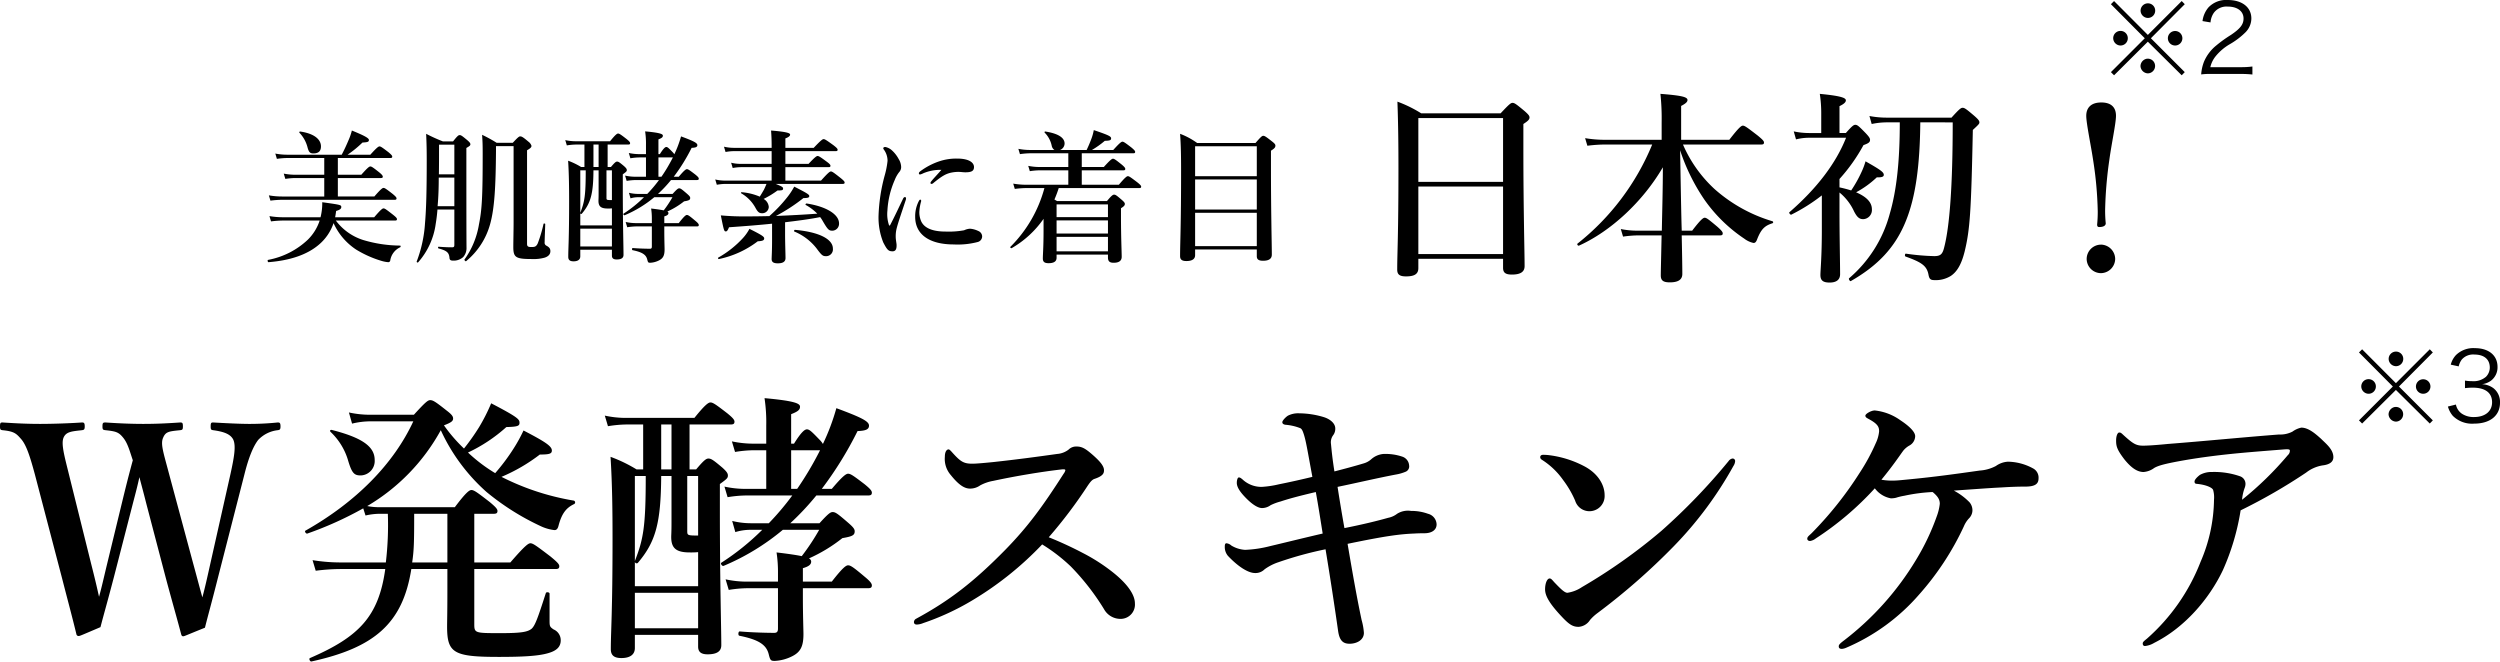 <svg xmlns="http://www.w3.org/2000/svg" width="524.05" height="138.664" viewBox="0 0 524.05 138.664">
  <g id="グループ_2570" data-name="グループ 2570" transform="translate(-127.2 -107.38)">
    <path id="パス_1631" data-name="パス 1631" d="M-212.34-34.2c-1.2-4.56-1.86-6.36-1.26-7.68.54-1.26,1.2-1.32,3.54-1.56.48-.06.6-.12.6-.78,0-.78-.12-.84-.6-.84-2.64.18-4.98.3-7.68.3-2.64,0-5.28-.12-7.92-.3-.54,0-.66.06-.66.84,0,.66.12.72.66.78,2.22.24,2.76.42,3.72,1.62s1.38,2.94,1.98,4.68c-.6,2.22-1.02,3.78-1.92,7.44l-3.42,14.1c-.78,3.24-1.2,5.16-1.74,7.08-.42-1.92-.84-3.72-1.68-7.02l-4.62-18.6c-.96-3.9-1.68-6.42-1.14-7.74.54-1.26,1.74-1.32,3.84-1.56.42-.06.6-.12.6-.78,0-.78-.18-.84-.6-.84-2.58.18-6.24.3-8.76.3-2.7,0-5.1-.12-7.86-.3-.42,0-.54.06-.54.84,0,.66.12.72.54.78,2.46.24,2.88.72,3.84,1.8,1.14,1.26,1.92,3.72,2.94,7.5l5.7,21.78c1.2,4.68,2.1,7.98,3,11.7a.456.456,0,0,0,.48.36c.24,0,.48-.12,4.56-1.86.78-3,1.26-4.56,2.82-10.5l4.02-15.6c.54-2.04.96-3.66,1.32-5.34.42,1.62.9,3.36,1.44,5.52L-213-12.3c1.32,4.92,2.28,8.22,3.18,11.64.06.24.18.42.42.42s.54-.18,4.56-1.8c.78-3.12,1.26-4.68,2.76-10.62l5.52-21.54c.9-3.6,1.86-5.88,2.88-7.2a6.652,6.652,0,0,1,4.08-2.04c.42-.06.6-.12.6-.78,0-.78-.18-.84-.6-.84a57.951,57.951,0,0,1-5.82.3c-2.28,0-5.52-.18-7.68-.3-.42,0-.54.06-.54.84,0,.66.12.72.54.78,2.16.3,3.6.78,4.2,1.98.6,1.32.18,3.72-.6,7.26l-4.14,18.42c-.72,3.24-1.2,5.4-1.74,7.38-.54-1.92-1.08-4.02-1.92-7.08Zm42.06-12.48a20.669,20.669,0,0,1-4.38-.48l.66,2.34a16.389,16.389,0,0,1,3.9-.48h8.94c-4.14,8.94-12,16.92-22.62,22.92-.24.12.12.72.42.6a73.911,73.911,0,0,0,11.7-5.28l.48,1.5a13.913,13.913,0,0,1,2.88-.36h1.8a66.619,66.619,0,0,1-.42,10.2h-9.54a36.553,36.553,0,0,1-5.82-.48l.66,2.22a42.193,42.193,0,0,1,5.1-.36h9.48c-1.38,9.96-5.52,14.22-15.78,18.66-.3.12,0,.78.3.72,13.14-2.88,19.14-7.92,20.94-19.38h7.56v4.32c0,5.16-.06,6.48-.06,7.74,0,5.58,1.38,6.36,10.92,6.36,4.86,0,8.04-.18,10.02-.72,2.1-.54,2.88-1.44,2.88-2.76a2.451,2.451,0,0,0-1.5-2.28c-.78-.54-.84-.66-.84-1.86V-9.18c0-.3-.66-.42-.78-.12-1.68,5.22-2.22,6.72-2.94,7.44-.84.72-2.22.96-6.48.96-5.52,0-5.58,0-5.58-1.98V-14.34h17.04c.6,0,.78-.18.78-.6s-.48-.9-1.86-2.04c-3-2.28-3.66-2.76-4.2-2.76-.42,0-1.14.48-4.2,4.02h-7.56v-10.2h4.08c.6,0,.78-.18.78-.6s-.48-.9-1.62-1.86c-2.64-2.04-3.3-2.52-3.84-2.52-.42,0-1.14.48-3.48,3.6H-168.3a12.739,12.739,0,0,1-2.52-.24,41.757,41.757,0,0,0,15.42-15.9,39.088,39.088,0,0,0,9.6,12.96,52.525,52.525,0,0,0,11.58,7.26,9.255,9.255,0,0,0,2.64.72c.48,0,.72-.3.9-1.08.66-2.4,1.56-3.6,3.24-4.38a.4.4,0,0,0-.06-.72,52.449,52.449,0,0,1-15.18-4.98,36.515,36.515,0,0,0,8.04-4.68c2.04,0,2.52-.18,2.52-.84,0-.9-1.32-1.8-5.94-4.2a32.176,32.176,0,0,1-2.04,3.72,42.09,42.09,0,0,1-3.9,5.22,33.145,33.145,0,0,1-5.7-4.32,32.857,32.857,0,0,0,8.04-5.34c2.4-.06,2.76-.24,2.76-.9,0-.72-.3-1.14-5.94-4.08a38.642,38.642,0,0,1-2.52,4.98,45,45,0,0,1-3.18,4.5,32.58,32.58,0,0,1-4.2-4.86c1.56-.6,1.92-.9,1.92-1.44,0-.48-.36-.9-1.38-1.68-2.28-1.8-2.82-2.16-3.42-2.16-.48,0-.96.36-3.42,3.06Zm16.26,20.76v10.2h-7.38c.36-2.52.42-3.9.42-10.2ZM-169.26-37.2c0-2.82-2.64-4.68-9-6.3-.3-.06-.48.18-.24.42a13.432,13.432,0,0,1,3.6,5.76c.84,2.88,1.32,3.36,2.7,3.36A3.023,3.023,0,0,0-169.26-37.2Zm93.72,6.06a75.833,75.833,0,0,0,7.5-12.12c1.74-.06,2.4-.36,2.4-1.14,0-.9-1.5-1.68-6.84-3.66a45.578,45.578,0,0,1-2.82,7.5,4.732,4.732,0,0,0-.72-.9c-1.62-1.68-2.1-2.16-2.64-2.16-.42,0-1.14.48-2.7,3h-.6V-46.8c1.38-.54,1.86-.9,1.86-1.56,0-.6-.72-1.2-7.44-1.8a34.329,34.329,0,0,1,.36,5.76v3.78h-2.7a21.717,21.717,0,0,1-4.5-.48l.66,2.22a25.44,25.44,0,0,1,3.96-.36h2.58v8.1h-4.38a20.669,20.669,0,0,1-4.38-.48l.66,2.22a25.44,25.44,0,0,1,3.96-.36h9.6a57.3,57.3,0,0,1-4.92,5.82h-3.84a16.288,16.288,0,0,1-3.84-.48l.66,2.34a10.692,10.692,0,0,1,3.12-.48h2.52a51.507,51.507,0,0,1-8.58,6.9c-.24.18.18.78.48.66A48.85,48.85,0,0,0-83.7-22.56h7.62a46.318,46.318,0,0,1-3.66,5.52c-1.14-.24-2.76-.48-5.28-.78a27.553,27.553,0,0,1,.3,4.32v1.8h-6.6a20.669,20.669,0,0,1-4.38-.48l.66,2.22a25.44,25.44,0,0,1,3.96-.36h6.36v8.46c0,.6-.18.9-.78.9-1.2,0-4.5-.06-7.26-.3-.3,0-.36.84-.06.9,4.14.84,5.7,1.92,6.18,3.96.3,1.2.42,1.32,1.26,1.32A9.1,9.1,0,0,0-81.66,3.9c1.74-.9,2.28-2.16,2.28-4.62,0-.78-.12-3.96-.12-7.86v-1.74h13.68c.6,0,.78-.18.78-.6s-.48-.96-1.5-1.8c-2.28-1.92-2.94-2.4-3.48-2.4-.42,0-1.14.48-3.42,3.42H-79.5v-2.82c1.26-.36,1.74-.78,1.74-1.38a.729.729,0,0,0-.48-.66,32.629,32.629,0,0,0,7.02-4.26c2.1-.36,2.58-.6,2.58-1.44,0-.48-.36-.9-1.32-1.74-2.22-1.92-2.7-2.28-3.3-2.28-.48,0-.96.36-2.76,2.34h-6.12a55.5,55.5,0,0,0,5.46-5.82h10.86c.6,0,.78-.18.78-.6s-.48-.9-1.5-1.74c-2.28-1.74-2.94-2.22-3.48-2.22-.42,0-1.14.48-3.42,3.18Zm-6.42,0v-8.1h6.06a68.473,68.473,0,0,1-4.8,8.1Zm-31.02-4.08h-1.38a30.539,30.539,0,0,0-5.46-2.64c.36,5.76.42,11.46.42,17.16,0,15.48-.36,19.32-.36,23.16,0,1.26.66,1.86,2.22,1.86,1.8,0,2.82-.72,2.82-2.1V-.54h13.26V1.92c0,1.14.66,1.62,1.98,1.62,1.92,0,2.88-.6,2.88-1.92,0-3.36-.3-13.5-.3-28.2v-5.58c1.5-1.08,1.68-1.26,1.68-1.8,0-.48-.36-.9-1.14-1.62-1.86-1.56-2.34-1.92-2.94-1.92-.48,0-.96.36-2.58,2.28h-1.38v-9.42h8.64c.6,0,.78-.18.78-.6s-.48-.9-1.5-1.74c-2.34-1.8-3-2.28-3.54-2.28-.42,0-1.14.48-3.36,3.24h-14.4a20.669,20.669,0,0,1-4.38-.48l.66,2.22a25.44,25.44,0,0,1,3.96-.36h3.42Zm3.78-9.42h2.16v9.42h-2.16Zm7.74,33.9h-13.26v-5.1a.39.39,0,0,0,.6.24c3.78-4.44,4.86-8.4,4.92-18.24h2.16v9.78c0,2.04-.06,2.52-.06,3,0,2.4,1.08,3.24,3.9,3.24a15.734,15.734,0,0,0,1.74-.06Zm-13.26,1.38h13.26v7.44h-13.26Zm13.26-12h-.06c-2.16,0-2.22-.06-2.22-.96V-33.84h2.28Zm-13.26-12.48h2.28c0,10.62-.48,13.2-2.28,17.82ZM-27.96-21A98.189,98.189,0,0,0-19.8-31.8c.54-.78.9-1.26,1.44-1.44,1.8-.6,1.98-1.2,1.98-1.8,0-.84-.72-1.8-2.52-3.36-1.26-1.08-2.04-1.62-3.18-1.62a2.261,2.261,0,0,0-1.74.66,4.471,4.471,0,0,1-2.4.9c-4.26.6-8.28,1.14-13.2,1.68-2.34.24-3.84.36-4.56.36-1.8,0-2.46-.42-4.14-2.28-.42-.48-.66-.72-.84-.72-.36,0-.78.42-.78,1.56a5.134,5.134,0,0,0,1.26,3.84c1.68,2.1,2.88,2.82,4.02,2.82a3.616,3.616,0,0,0,2.1-.66,8.932,8.932,0,0,1,2.76-.96c4.74-1.02,10.14-1.92,14.34-2.4.6-.06.78,0,.78.18a1.855,1.855,0,0,1-.36.72c-4.38,6.84-7.44,11.04-12.18,15.9C-43.68-11.64-48.72-7.74-55.8-3.9a.814.814,0,0,0-.42.66c0,.42.3.54.6.54A3.785,3.785,0,0,0-54.3-3,53.281,53.281,0,0,0-44.04-7.74,68.807,68.807,0,0,0-29.34-19.5a35.943,35.943,0,0,1,6,4.62,50.351,50.351,0,0,1,6.96,8.94A3.931,3.931,0,0,0-12.66-3.9,3,3,0,0,0-9.9-7.14c0-1.74-1.44-4.08-5.04-6.84a38.318,38.318,0,0,0-5.76-3.66A77.778,77.778,0,0,0-27.96-21Zm61.98-1.92c-.54-3-1.02-5.94-1.44-8.64,4.08-.84,8.1-1.8,12.18-2.58a9.3,9.3,0,0,0,2.1-.6,1.21,1.21,0,0,0,.72-1.32,2.091,2.091,0,0,0-1.32-1.8,11,11,0,0,0-4.08-.6,4.425,4.425,0,0,0-2.58,1.14,4.018,4.018,0,0,1-1.56.84c-1.98.6-4.26,1.2-6.12,1.68-.42-2.7-.54-3.9-.72-5.76a2.477,2.477,0,0,1,.48-1.86,2.221,2.221,0,0,0,.42-1.38c0-1.08-1.08-1.98-2.46-2.4a18.221,18.221,0,0,0-5.04-.78,4.759,4.759,0,0,0-2.4.48c-.42.24-1.2,1.02-1.2,1.38,0,.3.24.48.66.54a10.762,10.762,0,0,1,3.12.72c.36.18.54.72.72,1.26.48,1.5.72,3.12,1.8,8.94-2.22.54-4.62,1.08-7.02,1.56a20.627,20.627,0,0,1-3.6.54,5.775,5.775,0,0,1-4.02-1.56c-.36-.3-.54-.42-.78-.42s-.42.54-.42,1.14c0,.84.6,1.86,2.04,3.3,1.5,1.5,2.58,1.98,3.24,1.98a3.079,3.079,0,0,0,1.8-.6,11.269,11.269,0,0,1,2.1-.78c1.44-.48,3.3-1.02,7.38-1.98.54,2.94.96,5.7,1.44,8.7-4.14.96-7.98,1.92-11.04,2.64a24.724,24.724,0,0,1-5.22.78,6.271,6.271,0,0,1-2.88-.9,1.827,1.827,0,0,0-1.02-.48c-.3,0-.36.3-.36.72A2.862,2.862,0,0,0,9.6-17.1c1.98,2.1,4.14,3.6,5.7,3.6a2.667,2.667,0,0,0,1.98-.78,10.62,10.62,0,0,1,2.94-1.5,77.166,77.166,0,0,1,9.84-2.7c1.02,6.18,1.86,11.7,2.64,17.16.3,2.04,1.08,2.64,2.4,2.64,1.5,0,3-.78,3-2.28a13.076,13.076,0,0,0-.48-2.7c-1.02-4.8-1.92-9.96-2.94-15.96,7.8-1.62,10.86-2.04,13.98-2.16.96-.06,1.8-.06,2.1-.06,1.62,0,2.58-.72,2.58-1.86a2.365,2.365,0,0,0-1.8-2.22,10.133,10.133,0,0,0-3.54-.6,4.264,4.264,0,0,0-2.94.6,4.424,4.424,0,0,1-1.86.84C40.86-24.42,37.92-23.7,34.02-22.92ZM80.76-9.36c-.6,0-1.44-.84-2.76-2.22-.48-.54-.66-.78-.96-.78-.54,0-.96,1.02-.96,2.28s.78,2.82,3.36,5.58c1.62,1.74,2.4,2.28,3.66,2.28a3.083,3.083,0,0,0,2.4-1.44A9.517,9.517,0,0,1,87.06-5.1a136.244,136.244,0,0,0,16.02-14.04,78.653,78.653,0,0,0,12.48-16.8,2.091,2.091,0,0,0,.36-1.02.523.523,0,0,0-.6-.54,1.289,1.289,0,0,0-.78.54,127.7,127.7,0,0,1-14.1,14.64A115.158,115.158,0,0,1,83.82-10.56,7.473,7.473,0,0,1,80.76-9.36ZM75.48-37.2A15.694,15.694,0,0,1,79.86-33a20.82,20.82,0,0,1,2.52,4.32,3.122,3.122,0,0,0,2.94,2.22,3.184,3.184,0,0,0,3.24-3.36c0-2.16-1.38-4.5-4.14-6a21.448,21.448,0,0,0-7.62-2.4,10,10,0,0,0-1.14-.06c-.36,0-.6.18-.6.48C75.06-37.56,75.18-37.38,75.48-37.2Zm77.34,4.02c-1.86.18-2.94.3-3.6.3a12.74,12.74,0,0,1-2.64-.18c2.46-3,3.6-4.74,4.56-6.06a4.444,4.444,0,0,1,1.26-1.08,2.285,2.285,0,0,0,1.26-1.98c0-.96-1.38-2.22-3.12-3.36a11.273,11.273,0,0,0-5.34-2.04c-.78,0-1.98.72-1.98,1.08s.3.48.6.66c2.04,1.08,2.28,1.74,2.28,2.64a7.46,7.46,0,0,1-.72,2.52,41.423,41.423,0,0,1-3.36,6.18A75.835,75.835,0,0,1,132-21.9c-.54.54-.96.78-.96,1.2,0,.3.24.48.6.48a2.571,2.571,0,0,0,1.2-.54,63.506,63.506,0,0,0,12.36-10.5,5.375,5.375,0,0,0,3.36,2.1,4.469,4.469,0,0,0,1.08-.12,12.343,12.343,0,0,1,1.74-.42,35.846,35.846,0,0,1,5.94-.78c1.08.9,1.5,1.56,1.5,2.46a10.988,10.988,0,0,1-.66,2.7,48.688,48.688,0,0,1-4.32,9.06A60.732,60.732,0,0,1,138.78.6c-.96.72-1.14.96-1.14,1.26,0,.36.18.54.66.54a2.882,2.882,0,0,0,.9-.24,42.16,42.16,0,0,0,15.24-11.1,58.429,58.429,0,0,0,9.42-14.34,5.722,5.722,0,0,1,1.08-1.68,2.445,2.445,0,0,0,.72-1.56,2.615,2.615,0,0,0-.6-1.8,13.061,13.061,0,0,0-3.3-2.46c4.38-.3,7.44-.54,9.96-.66,1.92-.12,3.48-.18,5.04-.18,2.1,0,2.76-.6,2.76-1.74a2.18,2.18,0,0,0-1.2-2.1,11.306,11.306,0,0,0-5.22-1.38,4.823,4.823,0,0,0-2.52.9,8.408,8.408,0,0,1-3.42.96C162.12-34.26,157.74-33.66,152.82-33.18Zm77.1-9.36c-7.74.6-15.54,1.38-23.28,1.98-2.4.24-4.2.36-5.22.36-1.44,0-2.1-.42-3.9-2.04-.6-.54-.72-.72-1.08-.72s-.66.72-.66,1.68c0,1.2.18,1.92,1.74,3.96,1.5,1.86,2.76,2.64,4.02,2.64a4.285,4.285,0,0,0,2.22-.84c.9-.54,2.52-.96,6.66-1.68,3.54-.6,7.38-1.08,11.22-1.44,3.24-.3,6.42-.54,9.42-.78.84-.06,1.14,0,1.14.24a1.209,1.209,0,0,1-.42.96,68.435,68.435,0,0,1-9.6,9.36,9.48,9.48,0,0,1,.54-2.46,2.408,2.408,0,0,0,.18-.9,1.685,1.685,0,0,0-1.14-1.56,16.373,16.373,0,0,0-5.88-.9,4.98,4.98,0,0,0-2.52.6c-.72.54-1.14,1.08-1.14,1.38,0,.54.3.48.78.54,1.56.18,2.94.72,3.12,1.26a5.766,5.766,0,0,1,.18,2.04,33.628,33.628,0,0,1-2.82,13.02A41.382,41.382,0,0,1,202.26.24c-.66.54-.9.72-.9,1.02,0,.42.24.54.48.54a4.7,4.7,0,0,0,1.92-.66c6.36-3.18,11.52-9.18,14.4-15.24a49.6,49.6,0,0,0,3.72-12.54,116.328,116.328,0,0,0,13.74-7.92,7.556,7.556,0,0,1,3.42-1.5c1.56-.18,2.28-.78,2.28-1.74,0-1.62-1.56-2.82-2.58-3.84-1.08-.96-2.58-2.34-4.14-2.34a4.857,4.857,0,0,0-1.86.84A5.6,5.6,0,0,1,229.92-42.54Z" transform="translate(375 241)"/>
    <path id="パス_1633" data-name="パス 1633" d="M30.272-1.376V.516c0,.989.473,1.419,1.849,1.419,1.72,0,2.666-.516,2.666-1.763,0-2.967-.258-11.911-.258-24.9v-4.9c.989-.645,1.29-.946,1.29-1.376,0-.344-.258-.645-1.032-1.333-1.763-1.462-2.107-1.72-2.537-1.72-.344,0-.688.258-2.494,2.193H13.115a26.792,26.792,0,0,0-4.988-2.451c.172,4.644.215,9.288.215,13.932C8.342-6.192,8.084-2.623,8.084.9c0,1.032.516,1.419,1.849,1.419,1.72,0,2.58-.473,2.58-1.72V-1.376Zm0-.989H12.513V-16.512H30.272Zm0-15.136H12.513V-30.874H30.272ZM58.351-7.267a17.43,17.43,0,0,1-3.4-.344l.473,1.591a23.513,23.513,0,0,1,3.182-.258h4.9c-.086,4.214-.172,7.525-.172,8.385,0,1.075.516,1.462,1.892,1.462,1.677,0,2.623-.516,2.623-1.763,0-1.29-.043-4.171-.129-8.084h8.041c.43,0,.559-.129.559-.43s-.344-.688-1.118-1.376c-1.849-1.548-2.279-1.892-2.666-1.892-.3,0-.817.344-2.623,2.709H67.725c-.129-3.87-.258-12.857-.344-16.856A41.175,41.175,0,0,0,72.455-13.8,31.739,31.739,0,0,0,80.84-5.59a4.875,4.875,0,0,0,1.935.9c.344,0,.559-.215.774-.817C84.366-7.568,85.1-8.3,86.731-8.815a.224.224,0,0,0,0-.43,32.055,32.055,0,0,1-12.083-6.708,27.508,27.508,0,0,1-6.665-9.374H84.409c.43,0,.559-.129.559-.43s-.344-.645-1.333-1.462c-2.236-1.72-2.709-2.064-3.1-2.064-.3,0-.817.344-2.838,2.967H67.6v-7.095c.989-.516,1.333-.86,1.333-1.247,0-.645-1.29-.946-5.676-1.29a48.667,48.667,0,0,1,.258,5.977v3.655H51.557a24.844,24.844,0,0,1-4.085-.344l.473,1.591a30.893,30.893,0,0,1,3.7-.258h9.89A51.436,51.436,0,0,1,45.881-4.558c-.172.129.086.516.3.43,6.665-3.01,13.373-9.2,17.587-16.426,0,4.429-.129,8.858-.215,13.287ZM100.792-18.1a36.715,36.715,0,0,0,5.031-7.1c1.075-.387,1.376-.6,1.376-1.118,0-.344-.258-.688-.9-1.376-1.462-1.505-1.763-1.763-2.193-1.763-.344,0-.688.258-1.978,1.72h-1.333v-5.633c.9-.43,1.333-.817,1.333-1.2,0-.43-.473-.9-5.461-1.376a26.927,26.927,0,0,1,.3,3.956v4.257h-2.58a15.479,15.479,0,0,1-3.182-.344l.473,1.677a11.1,11.1,0,0,1,2.709-.344h7.783C100.1-21.5,96.148-16.211,90.3-11.137c-.172.129.215.6.387.516a37.808,37.808,0,0,0,6.407-4.042v7.181c0,5.719-.3,8.557-.3,9.5,0,1.161.559,1.591,1.935,1.591s2.193-.559,2.193-1.763c0-2.021-.129-8.127-.129-13.029v-4.085a11.065,11.065,0,0,1,3.053,3.956c.645,1.247,1.118,1.634,1.935,1.634a1.913,1.913,0,0,0,1.806-2.064c0-1.462-1.118-2.623-3.311-3.569a20.019,20.019,0,0,0,4.343-3.139c1.161.043,1.462-.172,1.462-.516,0-.559-.645-1.032-3.827-2.838a14.89,14.89,0,0,1-.86,2.279,26.63,26.63,0,0,1-2.15,3.827q-1.226-.387-2.451-.645Zm23.736-11.868c0,13.244-.645,21.887-1.806,26.273-.344,1.376-.774,1.763-2.064,1.763a48.264,48.264,0,0,1-5.934-.516c-.215-.043-.3.516-.086.6,3.354,1.2,4.472,1.935,4.816,3.827.172.9.43,1.118,1.247,1.118a5.956,5.956,0,0,0,3.4-.86c1.376-.9,2.279-2.537,2.924-5.117,1.118-4.6,1.376-8.385,1.72-25.5,1.247-1.161,1.376-1.29,1.376-1.591,0-.344-.258-.645-1.032-1.333-1.72-1.462-2.064-1.72-2.494-1.72-.344,0-.688.258-2.322,2.064H110.639a19.077,19.077,0,0,1-3.569-.344l.473,1.677a15.479,15.479,0,0,1,3.182-.344h2.709c0,8.041-.645,14.19-2.107,19.178a26.861,26.861,0,0,1-8.514,13.5c-.172.129.172.688.344.6,5.633-3.225,9.331-7.052,11.567-12.642,2.064-5.117,2.924-11.7,3.01-20.64Zm31.132-4.171c-2.193,0-3.139,1.161-3.139,2.8,0,1.591,1.032,6.45,1.462,9.417a77.988,77.988,0,0,1,.946,10.578,26.005,26.005,0,0,1-.129,2.8c0,.344.129.516.43.516,1.032,0,1.376-.387,1.376-.774a27.165,27.165,0,0,1-.129-2.8,84.99,84.99,0,0,1,.9-10.621c.43-3.182,1.376-7.568,1.376-9.116C158.756-33.067,157.81-34.142,155.66-34.142Zm-.043,29.8a3.019,3.019,0,0,0-3.01,3.01,3.01,3.01,0,0,0,3.01,2.967,3.03,3.03,0,0,0,2.967-2.967A3.039,3.039,0,0,0,155.617-4.343Z" transform="translate(412 163)"/>
    <path id="パス_1634" data-name="パス 1634" d="M28.02-6.39c.3,0,.39-.09.39-.3s-.24-.45-.84-.93c-1.38-1.08-1.71-1.32-1.98-1.32-.21,0-.57.24-1.95,1.86H15.45c.09-.45.15-.87.21-1.32.75-.21,1.08-.45,1.08-.81,0-.45-.09-.48-3.99-1.02a11.935,11.935,0,0,1-.36,3.15H4.5a17.257,17.257,0,0,1-2.82-.24l.33,1.11a21.553,21.553,0,0,1,2.58-.18h7.62A10.023,10.023,0,0,1,9.75-2.4,16.519,16.519,0,0,1,1.38,1.86c-.15.03-.06.48.09.48C6.06,1.98,9.6.75,12.03-1.32a10.139,10.139,0,0,0,3.09-4.53A13.129,13.129,0,0,0,19.86-.3a22.306,22.306,0,0,0,5.22,2.34,6.784,6.784,0,0,0,1.5.3A.417.417,0,0,0,27,2.01,3.657,3.657,0,0,1,29.07-.78c.15-.06.15-.36,0-.36a27.5,27.5,0,0,1-7.74-1.17A11.449,11.449,0,0,1,15.6-6.39ZM13.17-11.43H4.29a16.015,16.015,0,0,1-2.73-.24l.33,1.11a20.2,20.2,0,0,1,2.49-.18H27.93c.3,0,.39-.09.39-.3s-.24-.45-.81-.93c-1.32-1.02-1.65-1.26-1.92-1.26-.21,0-.57.24-1.92,1.8H16.02V-15.3h9.03c.3,0,.39-.09.39-.3s-.24-.48-.75-.9c-1.26-.99-1.59-1.23-1.86-1.23-.21,0-.57.24-1.89,1.74H16.02V-19.5H27.03c.3,0,.39-.09.39-.3s-.24-.45-.81-.93c-1.26-.96-1.59-1.2-1.86-1.2-.21,0-.57.24-1.92,1.74H18.06a22.884,22.884,0,0,0,3.12-2.55c1.11-.06,1.35-.15,1.35-.54s-.93-.9-3.57-1.98a12.243,12.243,0,0,1-.72,2.07c-.39.93-.84,1.92-1.41,3H5.37a13.017,13.017,0,0,1-2.46-.24l.33,1.11a16.4,16.4,0,0,1,2.22-.18h7.71v3.51H7.05a12.16,12.16,0,0,1-2.37-.24l.33,1.11a14.879,14.879,0,0,1,2.13-.18h6.03Zm-.69-10.5c0-1.47-1.41-2.7-4.35-3.12a.165.165,0,0,0-.15.27,6.928,6.928,0,0,1,1.71,3.15c.27.93.51,1.17,1.2,1.17C12-20.46,12.48-20.97,12.48-21.93ZM40.44-8.7v7.38c0,.42-.09.54-.48.54-.81,0-1.56-.03-2.82-.12-.15,0-.15.33,0,.36,1.68.45,2.19.84,2.28,1.98.03.39.21.57.72.57a2.942,2.942,0,0,0,2.16-.75,2.814,2.814,0,0,0,.69-2.01c0-.57-.03-1.56-.03-17.43V-21.6c.66-.39.84-.51.84-.78,0-.24-.18-.45-.66-.87-1.05-.87-1.29-1.05-1.59-1.05-.24,0-.48.18-1.38,1.32H38.04a34.415,34.415,0,0,1-3.51-1.59c.09,2.04.12,3.27.12,5.52,0,6.06-.09,10.14-.36,13.23a27.194,27.194,0,0,1-1.74,8.01c-.06.15.21.3.3.18a15.269,15.269,0,0,0,3.69-8.1q.225-1.3.36-2.97Zm0-.69H36.93c.18-1.98.24-3.99.24-6h3.27Zm0-6.69H37.2c.03-1.65.03-3.51.03-5.55v-.66h3.21Zm15.24-5.04c.72-.42.93-.63.93-.93a1.669,1.669,0,0,0-.6-.84c-1.17-.99-1.44-1.14-1.77-1.14-.21,0-.42.12-1.56,1.35H49.32a29.18,29.18,0,0,0-3.06-1.68c.09,1.41.12,1.98.12,3.87,0,9.09-.15,11.79-.78,14.91a17.421,17.421,0,0,1-3.03,7.35c-.09.12.21.45.33.36a15.283,15.283,0,0,0,5.04-7.77c.93-3.33,1.17-7.92,1.23-15.3v-1.05h3.69V-5.94c0,1.44-.06,3.9-.06,5.07,0,2.25.51,2.55,3.99,2.55a8.383,8.383,0,0,0,2.61-.3q1.17-.4,1.17-1.35c0-.51-.21-.81-.81-1.14a.684.684,0,0,1-.39-.75c0-.84.09-2.52.12-3.78,0-.15-.33-.18-.36-.03a28.393,28.393,0,0,1-1.2,4.05c-.36.78-.69.78-1.44.78-.6,0-.81-.15-.81-.66Zm30.75,5.55a37.917,37.917,0,0,0,3.75-6.06c.87-.03,1.2-.18,1.2-.57,0-.45-.75-.84-3.42-1.83a22.789,22.789,0,0,1-1.41,3.75,2.366,2.366,0,0,0-.36-.45c-.81-.84-1.05-1.08-1.32-1.08-.21,0-.57.24-1.35,1.5h-.3V-23.4c.69-.27.93-.45.93-.78,0-.3-.36-.6-3.72-.9a17.165,17.165,0,0,1,.18,2.88v1.89H79.26a10.858,10.858,0,0,1-2.25-.24l.33,1.11a12.72,12.72,0,0,1,1.98-.18h1.29v4.05H78.42a10.335,10.335,0,0,1-2.19-.24l.33,1.11a12.72,12.72,0,0,1,1.98-.18h4.8a28.653,28.653,0,0,1-2.46,2.91H78.96a8.144,8.144,0,0,1-1.92-.24l.33,1.17a5.346,5.346,0,0,1,1.56-.24h1.26A25.753,25.753,0,0,1,75.9-7.83c-.12.09.09.39.24.33a24.425,24.425,0,0,0,6.21-3.78h3.81a23.159,23.159,0,0,1-1.83,2.76c-.57-.12-1.38-.24-2.64-.39a13.777,13.777,0,0,1,.15,2.16v.9h-3.3a10.335,10.335,0,0,1-2.19-.24l.33,1.11a12.72,12.72,0,0,1,1.98-.18h3.18V-.93c0,.3-.09.45-.39.45-.6,0-2.25-.03-3.63-.15-.15,0-.18.42-.03.45,2.07.42,2.85.96,3.09,1.98.15.6.21.66.63.66a4.55,4.55,0,0,0,1.86-.51c.87-.45,1.14-1.08,1.14-2.31,0-.39-.06-1.98-.06-3.93v-.87h6.84c.3,0,.39-.09.39-.3s-.24-.48-.75-.9c-1.14-.96-1.47-1.2-1.74-1.2-.21,0-.57.24-1.71,1.71H84.45V-7.26c.63-.18.87-.39.87-.69a.364.364,0,0,0-.24-.33,16.315,16.315,0,0,0,3.51-2.13c1.05-.18,1.29-.3,1.29-.72,0-.24-.18-.45-.66-.87-1.11-.96-1.35-1.14-1.65-1.14-.24,0-.48.18-1.38,1.17H83.13a27.749,27.749,0,0,0,2.73-2.91h5.43c.3,0,.39-.09.39-.3s-.24-.45-.75-.87c-1.14-.87-1.47-1.11-1.74-1.11-.21,0-.57.24-1.71,1.59Zm-3.21,0v-4.05h3.03a34.237,34.237,0,0,1-2.4,4.05ZM67.71-17.61h-.69a15.27,15.27,0,0,0-2.73-1.32c.18,2.88.21,5.73.21,8.58,0,7.74-.18,9.66-.18,11.58,0,.63.33.93,1.11.93.9,0,1.41-.36,1.41-1.05V-.27h6.63V.96c0,.57.33.81.99.81.96,0,1.44-.3,1.44-.96,0-1.68-.15-6.75-.15-14.1v-2.79c.75-.54.84-.63.84-.9,0-.24-.18-.45-.57-.81-.93-.78-1.17-.96-1.47-.96-.24,0-.48.18-1.29,1.14h-.69v-4.71h4.32c.3,0,.39-.09.39-.3s-.24-.45-.75-.87c-1.17-.9-1.5-1.14-1.77-1.14-.21,0-.57.24-1.68,1.62h-7.2a10.335,10.335,0,0,1-2.19-.24l.33,1.11A12.72,12.72,0,0,1,66-22.32h1.71Zm1.89-4.71h1.08v4.71H69.6ZM73.47-5.37H66.84V-7.92a.2.2,0,0,0,.3.12c1.89-2.22,2.43-4.2,2.46-9.12h1.08v4.89c0,1.02-.03,1.26-.03,1.5,0,1.2.54,1.62,1.95,1.62a7.867,7.867,0,0,0,.87-.03Zm-6.63.69h6.63V-.96H66.84Zm6.63-6h-.03c-1.08,0-1.11-.03-1.11-.48v-5.76h1.14Zm-6.63-6.24h1.14c0,5.31-.24,6.6-1.14,8.91Zm40.2,14.61c0,2.4-.09,3.6-.09,3.99,0,.63.39.9,1.29.9,1.05,0,1.62-.33,1.62-1.11s-.09-3.15-.09-5.04V-6.03c2.46-.3,4.92-.6,7.35-1.08a6.227,6.227,0,0,1,.57.87c1.05,1.8,1.29,1.98,2.01,1.98a1.453,1.453,0,0,0,1.38-1.53c0-1.89-2.67-3.54-6.78-4.17-.15-.03-.33.21-.21.3a10.642,10.642,0,0,1,2.43,1.83c-2.88.21-5.76.36-8.67.48a36.337,36.337,0,0,0,5.76-3.75c.99,0,1.23-.12,1.23-.42,0-.33-.51-.63-3.15-1.98a14.829,14.829,0,0,1-1.44,2.19,30.316,30.316,0,0,1-3.78,3.99c-1.47.03-3,.06-4.59.06a53.459,53.459,0,0,1-5.58-.21c.63,3.18.69,3.36,1.05,3.36.24,0,.42-.24.66-.87,3.45-.24,6.45-.48,9.03-.75Zm14.82-11.76c.3,0,.39-.09.39-.3s-.24-.45-.87-.96c-1.41-1.11-1.74-1.35-2.01-1.35-.21,0-.57.24-2.07,1.92h-7.47v-2.82h9.06c.3,0,.39-.09.39-.3s-.24-.45-.81-.87c-1.26-.93-1.62-1.17-1.89-1.17-.21,0-.57.24-1.89,1.65h-4.86v-2.67h10.56c.3,0,.39-.09.39-.3s-.24-.45-.9-.96c-1.41-1.02-1.77-1.26-2.04-1.26-.21,0-.57.24-2.07,1.83h-5.94v-1.98c.66-.24.99-.51.99-.78s-.33-.57-3.99-.87c.09,1.17.12,2.1.12,3.21v.42H99a9.084,9.084,0,0,1-2.04-.24l.33,1.11a10.38,10.38,0,0,1,1.77-.18h7.89v2.67h-6.54a8.2,8.2,0,0,1-1.95-.24l.33,1.11a9.757,9.757,0,0,1,1.71-.18h6.45v2.82H97.2A9.328,9.328,0,0,1,95.13-15l.33,1.11a11.353,11.353,0,0,1,1.86-.18h8.55c-.15.39-.33.78-.54,1.23-.27.45-.54.93-.87,1.44a12.223,12.223,0,0,0-3.78-.93c-.15,0-.21.15-.09.24a7.831,7.831,0,0,1,3,3.09c.48.87.78,1.08,1.38,1.08a1.365,1.365,0,0,0,1.38-1.32,2.119,2.119,0,0,0-1.08-1.68,18.883,18.883,0,0,0,2.91-1.77c.99,0,1.17-.06,1.17-.42,0-.27-.27-.45-1.56-.96ZM119.79-.51c0-1.98-2.88-3.48-7.95-3.93-.15,0-.27.3-.12.36A11.448,11.448,0,0,1,116.4-.51c1.08,1.47,1.29,1.59,1.98,1.59A1.424,1.424,0,0,0,119.79-.51Zm-14.4-2.16c0-.36-.69-.78-3.09-1.98a9.376,9.376,0,0,1-1.38,1.95,20.951,20.951,0,0,1-5.16,4.08c-.12.09,0,.33.15.3a20.184,20.184,0,0,0,8.13-3.72C105.12-2.1,105.39-2.25,105.39-2.67Zm37.14-14.34c-.93,1.08-1.59,1.74-2.07,2.34-.18.21-.21.3-.21.39a.19.19,0,0,0,.21.21.581.581,0,0,0,.39-.18c1.89-1.56,2.64-1.89,3.51-2.13a7.535,7.535,0,0,1,1.77-.21c.39,0,1.02.09,1.41.09,1.29,0,1.83-.27,1.83-1.11,0-.81-.84-1.77-3.57-1.77a11.178,11.178,0,0,0-3.87.63,14.338,14.338,0,0,0-3.75,1.98q-.36.27-.36.45c0,.18.03.27.27.27a2.484,2.484,0,0,0,.63-.24A9.091,9.091,0,0,1,142.53-17.01Zm-4.23,6.54c0-.18-.06-.3-.18-.3s-.18.06-.33.33a6.883,6.883,0,0,0-.75,3.27c0,3.69,2.97,5.79,8.07,5.79a16.516,16.516,0,0,0,5.04-.51,1.232,1.232,0,0,0,.93-1.17,1.26,1.26,0,0,0-.81-1.14,4.839,4.839,0,0,0-1.74-.48,3.4,3.4,0,0,0-1.23.33,18.009,18.009,0,0,1-3.9.27c-3.21,0-4.62-1.02-5.13-2.22a4.773,4.773,0,0,1-.36-1.92A10.383,10.383,0,0,1,138.3-10.47Zm-3.24-.21c.15-.45,0-.63-.15-.63s-.3.09-.42.36c-.84,1.74-1.77,3.75-2.7,5.52a.125.125,0,0,1-.24,0,7.2,7.2,0,0,1-.33-3.03,18.356,18.356,0,0,1,1.53-6.42,6.351,6.351,0,0,1,.93-1.65,1.572,1.572,0,0,0,.42-1.08,3.252,3.252,0,0,0-.51-1.65,6.661,6.661,0,0,0-1.38-1.8,2.891,2.891,0,0,0-1.44-.75c-.27,0-.42.15-.42.24a.458.458,0,0,0,.12.3,4,4,0,0,1,.78,2.37,18.241,18.241,0,0,1-.6,3.06,36.312,36.312,0,0,0-1.29,8.43,14.033,14.033,0,0,0,.99,5.61c.81,1.56,1.08,1.86,1.95,1.86.66,0,.87-.51.84-1.35,0-.3-.18-1.08-.18-1.71a6.693,6.693,0,0,1,.18-1.68C133.47-6,134.28-8.31,135.06-10.68Zm34.08-3.21h-8.79a16.339,16.339,0,0,1-2.76-.24l.33,1.11a21.054,21.054,0,0,1,2.52-.18h3.69A27.371,27.371,0,0,1,156.99-.87c-.12.09.15.33.27.27a20.741,20.741,0,0,0,6.69-6.15v2.46c0,3.48-.15,5.01-.15,5.85,0,.72.36.99,1.2.99,1.05,0,1.68-.33,1.68-1.14V.75h10.77v.6c0,.81.36,1.11,1.2,1.11,1.08,0,1.68-.39,1.68-1.26,0-.99-.15-4.05-.15-8.49V-8.97c.63-.39.81-.6.81-.9,0-.24-.18-.45-.66-.87-1.05-.9-1.29-1.08-1.59-1.08-.24,0-.54.18-1.5,1.35H166.8c-.24-.12-.42-.24-.57-.33a23.119,23.119,0,0,0,.9-2.4h16.89c.3,0,.39-.09.39-.3s-.24-.45-.84-.93c-1.35-1.02-1.68-1.26-1.95-1.26-.21,0-.57.24-1.89,1.8h-7.77v-3.03h8.73c.3,0,.39-.09.39-.3s-.24-.48-.78-.93c-1.2-.96-1.53-1.2-1.8-1.2-.21,0-.57.24-1.92,1.74h-4.62v-2.88h10.8c.3,0,.39-.09.39-.3s-.24-.45-.81-.93c-1.26-.96-1.59-1.2-1.86-1.2-.21,0-.57.24-1.92,1.74h-4.47a19.435,19.435,0,0,0,2.7-1.92c1.05-.03,1.32-.12,1.32-.51,0-.42-.45-.66-3.63-1.74a10.154,10.154,0,0,1-.54,1.92c-.27.72-.6,1.5-.96,2.25H167.4a1.485,1.485,0,0,0,.96-1.35c0-1.23-1.35-2.1-4.02-2.52a.147.147,0,0,0-.15.24,5.487,5.487,0,0,1,1.47,2.73,1.384,1.384,0,0,0,.57.9h-5.1a13.017,13.017,0,0,1-2.46-.24l.33,1.11a16.4,16.4,0,0,1,2.22-.18h7.92v2.88h-6a12.442,12.442,0,0,1-2.4-.24l.33,1.11a15.262,15.262,0,0,1,2.16-.18h5.91Zm8.31,10.92V.06H166.68V-2.97Zm0-.69H166.68V-6.42h10.77Zm0-3.45H166.68V-9.78h10.77Zm31.2,6.78V1.08c0,.66.36.96,1.32.96,1.17,0,1.83-.39,1.83-1.29,0-2.16-.18-8.73-.18-18.21v-3.57c.75-.48.93-.69.93-1.08,0-.24-.18-.45-.75-.9-1.23-.96-1.5-1.14-1.8-1.14-.24,0-.48.18-1.62,1.5H196.14a15.127,15.127,0,0,0-3.57-1.92c.18,2.49.21,4.98.21,7.47,0,12.12-.21,15.18-.21,18.18,0,.72.42,1.02,1.32,1.02,1.2,0,1.83-.42,1.83-1.23V-.33Zm0-.69H195.72V-8.01h12.93Zm0-7.68H195.72V-15h12.93Zm0-6.99H195.72v-6.27h12.93Z" transform="translate(182 160)"/>
    <path id="パス_1639" data-name="パス 1639" d="M-6.57-8.3l-7.08-7.1-.66.66,7.1,7.14-7.1,7.1.66.66,7.08-7.04L.53.16,1.17-.5l-7.1-7.1,7.1-7.14L.53-15.4Zm.02-6.62A1.537,1.537,0,0,0-8.09-13.4a1.554,1.554,0,0,0,1.54,1.54A1.524,1.524,0,0,0-5.03-13.4,1.519,1.519,0,0,0-6.55-14.92Zm-5.74,5.78a1.524,1.524,0,0,0-1.54,1.52,1.554,1.554,0,0,0,1.54,1.54,1.524,1.524,0,0,0,1.52-1.54A1.519,1.519,0,0,0-12.29-9.14Zm11.44.02A1.519,1.519,0,0,0-2.37-7.6,1.519,1.519,0,0,0-.85-6.08,1.519,1.519,0,0,0,.67-7.6,1.519,1.519,0,0,0-.85-9.12Zm-5.72,5.8-.04.02c-.02,0-.02,0-.04-.02h-.06a1.612,1.612,0,0,0-1.4,1.54A1.61,1.61,0,0,0-6.57-.24,1.55,1.55,0,0,0-5.05-1.78,1.524,1.524,0,0,0-6.57-3.32ZM4.33-3.4A5.2,5.2,0,0,0,5.35-1.46,5.714,5.714,0,0,0,9.83.18c3.34,0,5.42-1.68,5.42-4.38a3.664,3.664,0,0,0-1.34-3.02,4.29,4.29,0,0,0-2.46-.86,4.107,4.107,0,0,0,1.88-.72,3.513,3.513,0,0,0,1.4-2.92c0-2.4-1.84-3.92-4.74-3.92a5.2,5.2,0,0,0-3.98,1.46,4.559,4.559,0,0,0-1.08,2l1.66.36a3.785,3.785,0,0,1,.64-1.42A3.142,3.142,0,0,1,9.89-14.3c2.02,0,3.22,1,3.22,2.72a2.754,2.754,0,0,1-.8,1.94,4,4,0,0,1-2.92.92,8.53,8.53,0,0,1-1.48-.12v1.58a14.024,14.024,0,0,1,1.6-.1c2.66,0,4.08,1.08,4.08,3.06,0,1.9-1.46,3.1-3.78,3.1a4.41,4.41,0,0,1-2.58-.72,3.02,3.02,0,0,1-1.22-1.9Z" transform="translate(636 196)"/>
    <path id="パス_1640" data-name="パス 1640" d="M-6.57-8.3l-7.08-7.1-.66.66,7.1,7.14-7.1,7.1.66.66,7.08-7.04L.53.16,1.17-.5l-7.1-7.1,7.1-7.14L.53-15.4Zm.02-6.62A1.537,1.537,0,0,0-8.09-13.4a1.554,1.554,0,0,0,1.54,1.54A1.524,1.524,0,0,0-5.03-13.4,1.519,1.519,0,0,0-6.55-14.92Zm-5.74,5.78a1.524,1.524,0,0,0-1.54,1.52,1.554,1.554,0,0,0,1.54,1.54,1.524,1.524,0,0,0,1.52-1.54A1.519,1.519,0,0,0-12.29-9.14Zm11.44.02A1.519,1.519,0,0,0-2.37-7.6,1.519,1.519,0,0,0-.85-6.08,1.519,1.519,0,0,0,.67-7.6,1.519,1.519,0,0,0-.85-9.12Zm-5.72,5.8-.04.02c-.02,0-.02,0-.04-.02h-.06a1.612,1.612,0,0,0-1.4,1.54A1.61,1.61,0,0,0-6.57-.24,1.55,1.55,0,0,0-5.05-1.78,1.524,1.524,0,0,0-6.57-3.32ZM12.89-.12A22.491,22.491,0,0,1,15.35,0V-1.68a17.461,17.461,0,0,1-2.44.14H6.53A5.6,5.6,0,0,1,7.67-3.86a10.891,10.891,0,0,1,2.88-2.46,15.765,15.765,0,0,0,3.4-2.58,4.175,4.175,0,0,0,1.18-2.84c0-2.36-1.94-3.88-4.96-3.88a5.112,5.112,0,0,0-4.02,1.54A5.438,5.438,0,0,0,4.89-11.2l1.68.28a4.047,4.047,0,0,1,.7-2.02,3.308,3.308,0,0,1,2.9-1.3c2.04,0,3.32.98,3.32,2.5,0,1.22-.66,2.1-2.64,3.44A27.154,27.154,0,0,0,7.79-6.1a8.779,8.779,0,0,0-2.6,3.44A9.184,9.184,0,0,0,4.61-.02a14.324,14.324,0,0,1,2.2-.1Z" transform="translate(584 123)"/>
  </g>
</svg>
